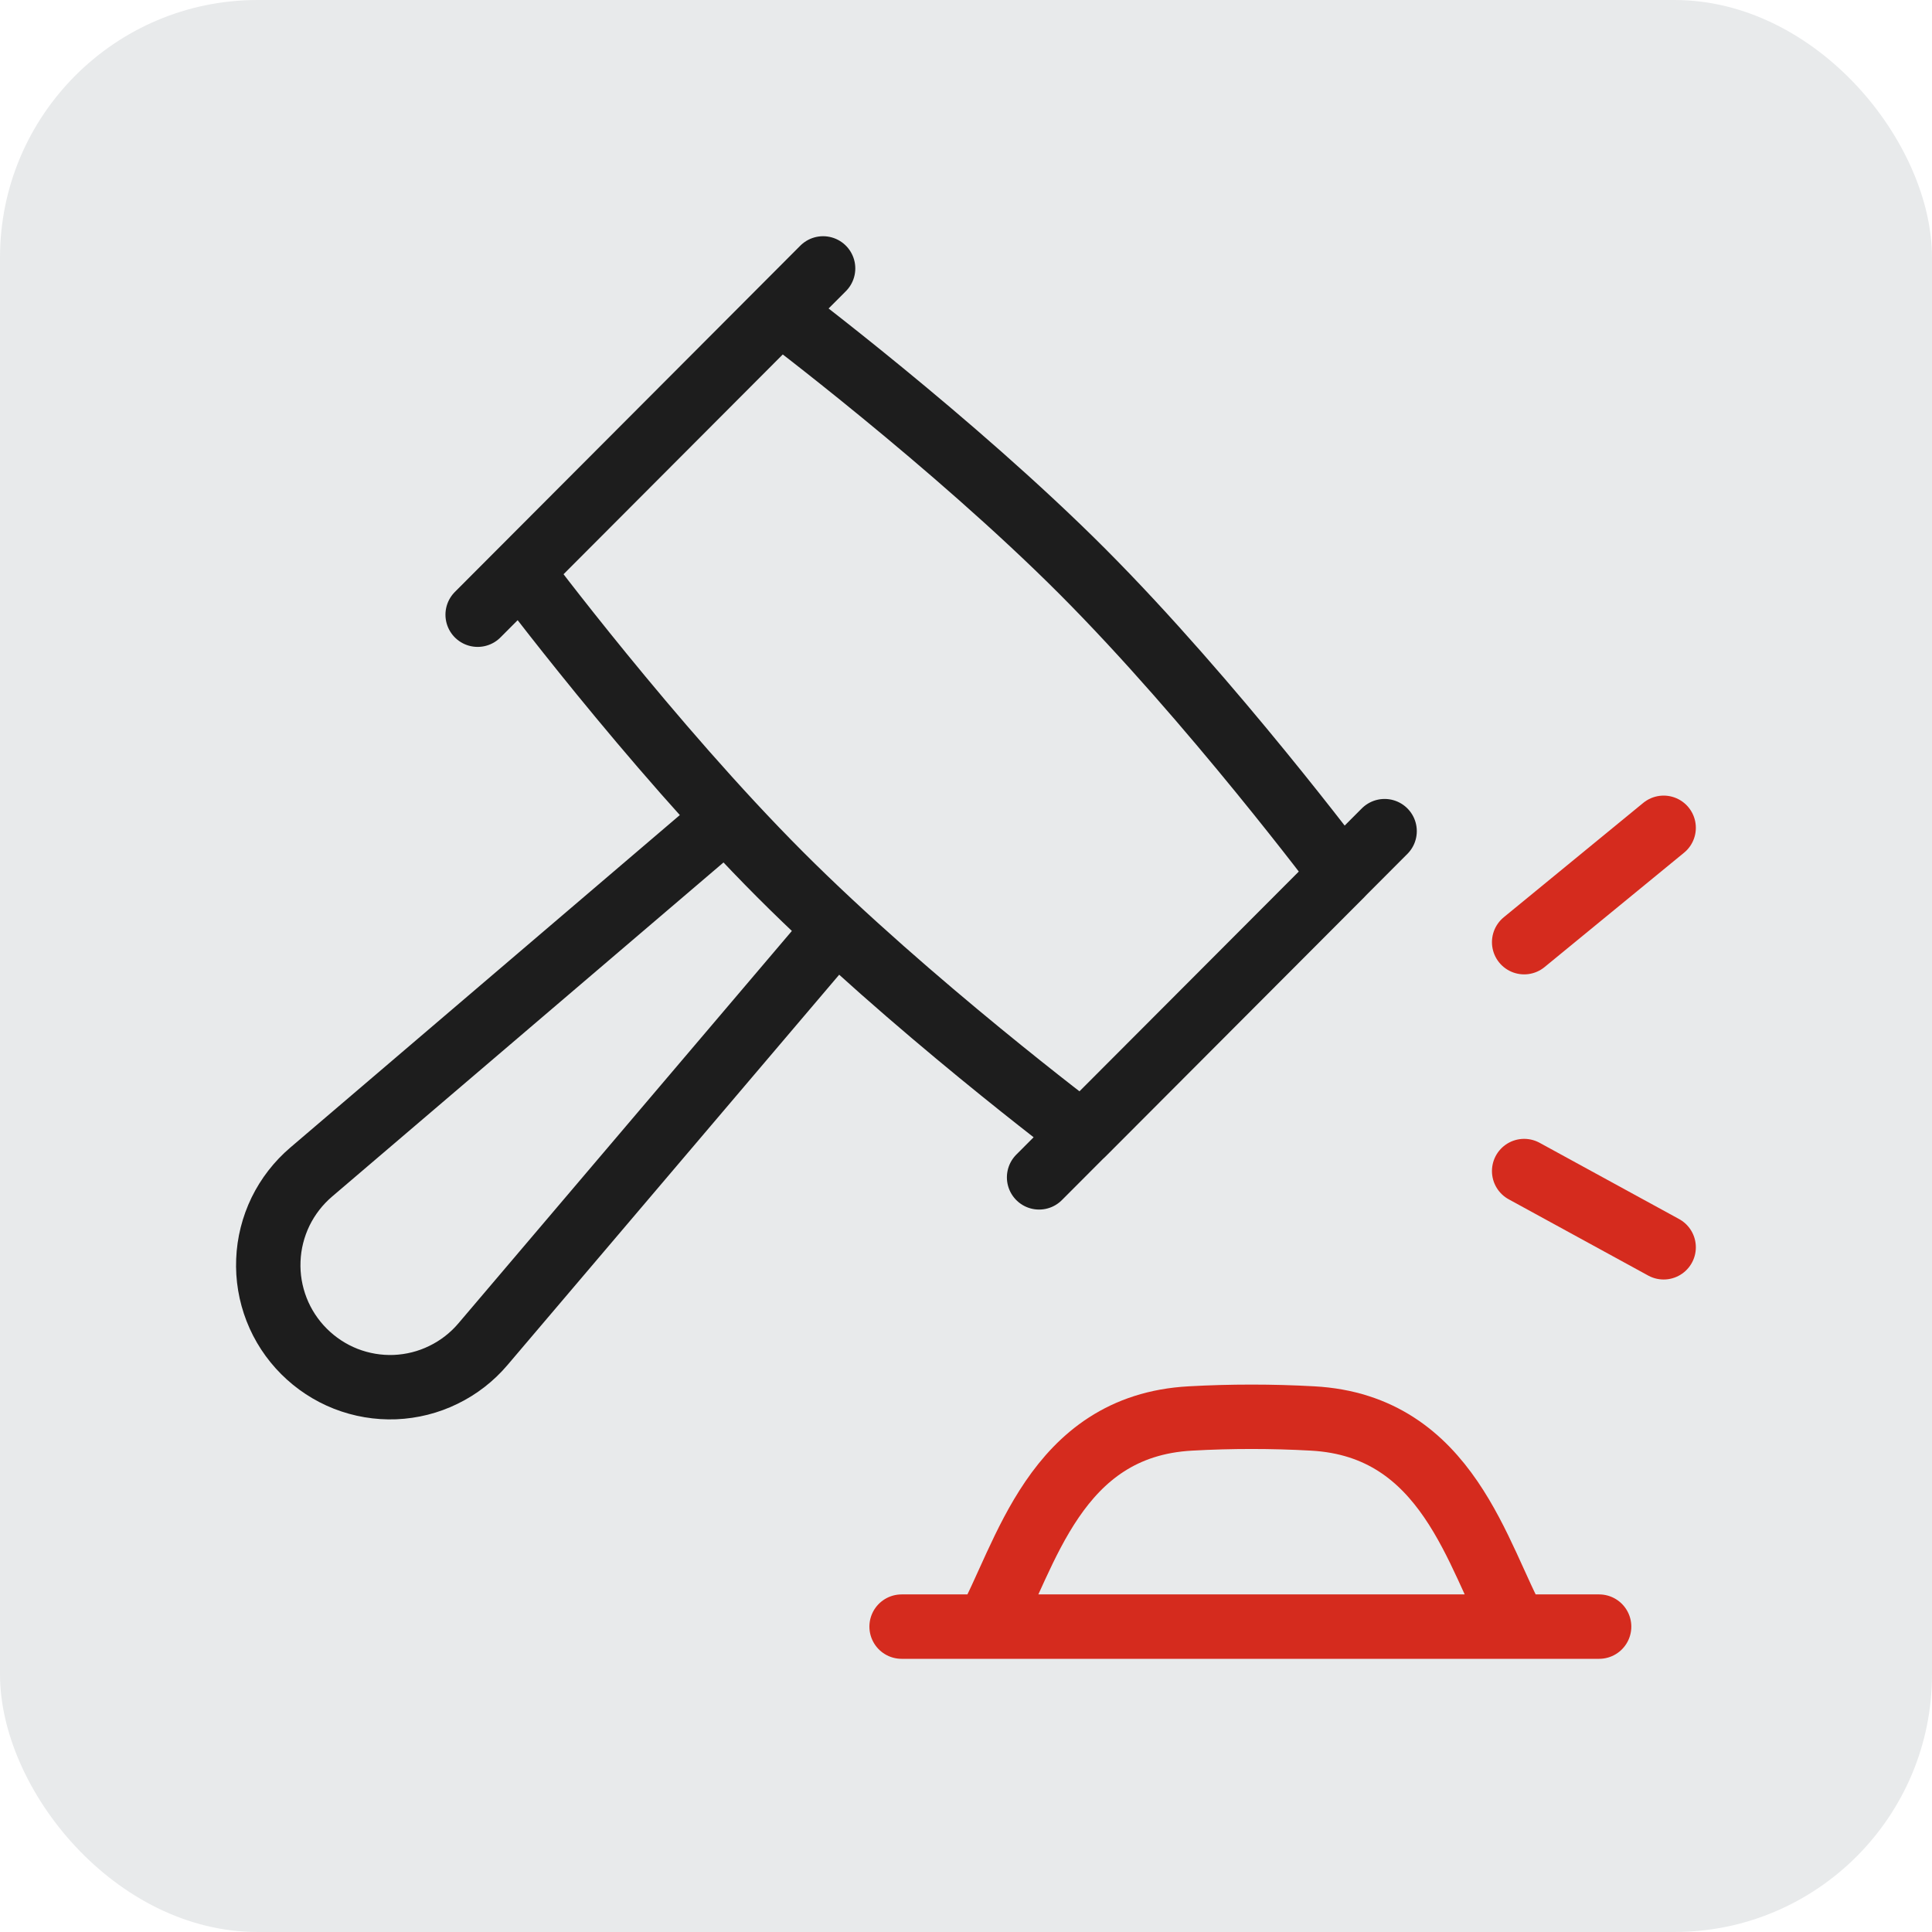 <svg width="30" height="30" viewBox="0 0 30 30" fill="none" xmlns="http://www.w3.org/2000/svg">
<rect width="30" height="30" rx="4" fill="#E8EAEB"/>
<path d="M14 25.258H24.831M15.327 25.258C15.924 24.187 16.37 22.14 18.485 22.026C19.113 21.991 19.753 21.991 20.381 22.026C22.494 22.14 22.943 24.187 23.541 25.258" stroke="#D52B1E" stroke-linecap="round" stroke-linejoin="round"/>
<path d="M12.833 14.596L7.498 20.874C7.329 21.073 7.12 21.235 6.885 21.349C6.651 21.464 6.395 21.528 6.133 21.539C5.872 21.549 5.612 21.505 5.369 21.41C5.125 21.314 4.905 21.169 4.72 20.984C4.535 20.799 4.39 20.578 4.295 20.334C4.2 20.09 4.156 19.829 4.167 19.568C4.177 19.306 4.242 19.05 4.356 18.814C4.471 18.579 4.633 18.37 4.832 18.2L11.095 12.854M21.5 12.906L16.135 18.282M12.781 4.168L7.417 9.545M12.111 4.84L8.088 8.873C8.088 8.873 10.1 11.562 12.112 13.578C14.125 15.594 16.807 17.611 16.807 17.611L20.831 13.578C20.831 13.578 18.819 10.89 16.807 8.873C14.795 6.858 12.111 4.84 12.111 4.84Z" stroke="#1D1D1D" stroke-linecap="round" stroke-linejoin="round"/>
<path d="M23.667 14.63L25.833 12.854M23.667 18.184L25.833 19.368" stroke="#D52B1E" stroke-linecap="round" stroke-linejoin="round"/>
</svg>

